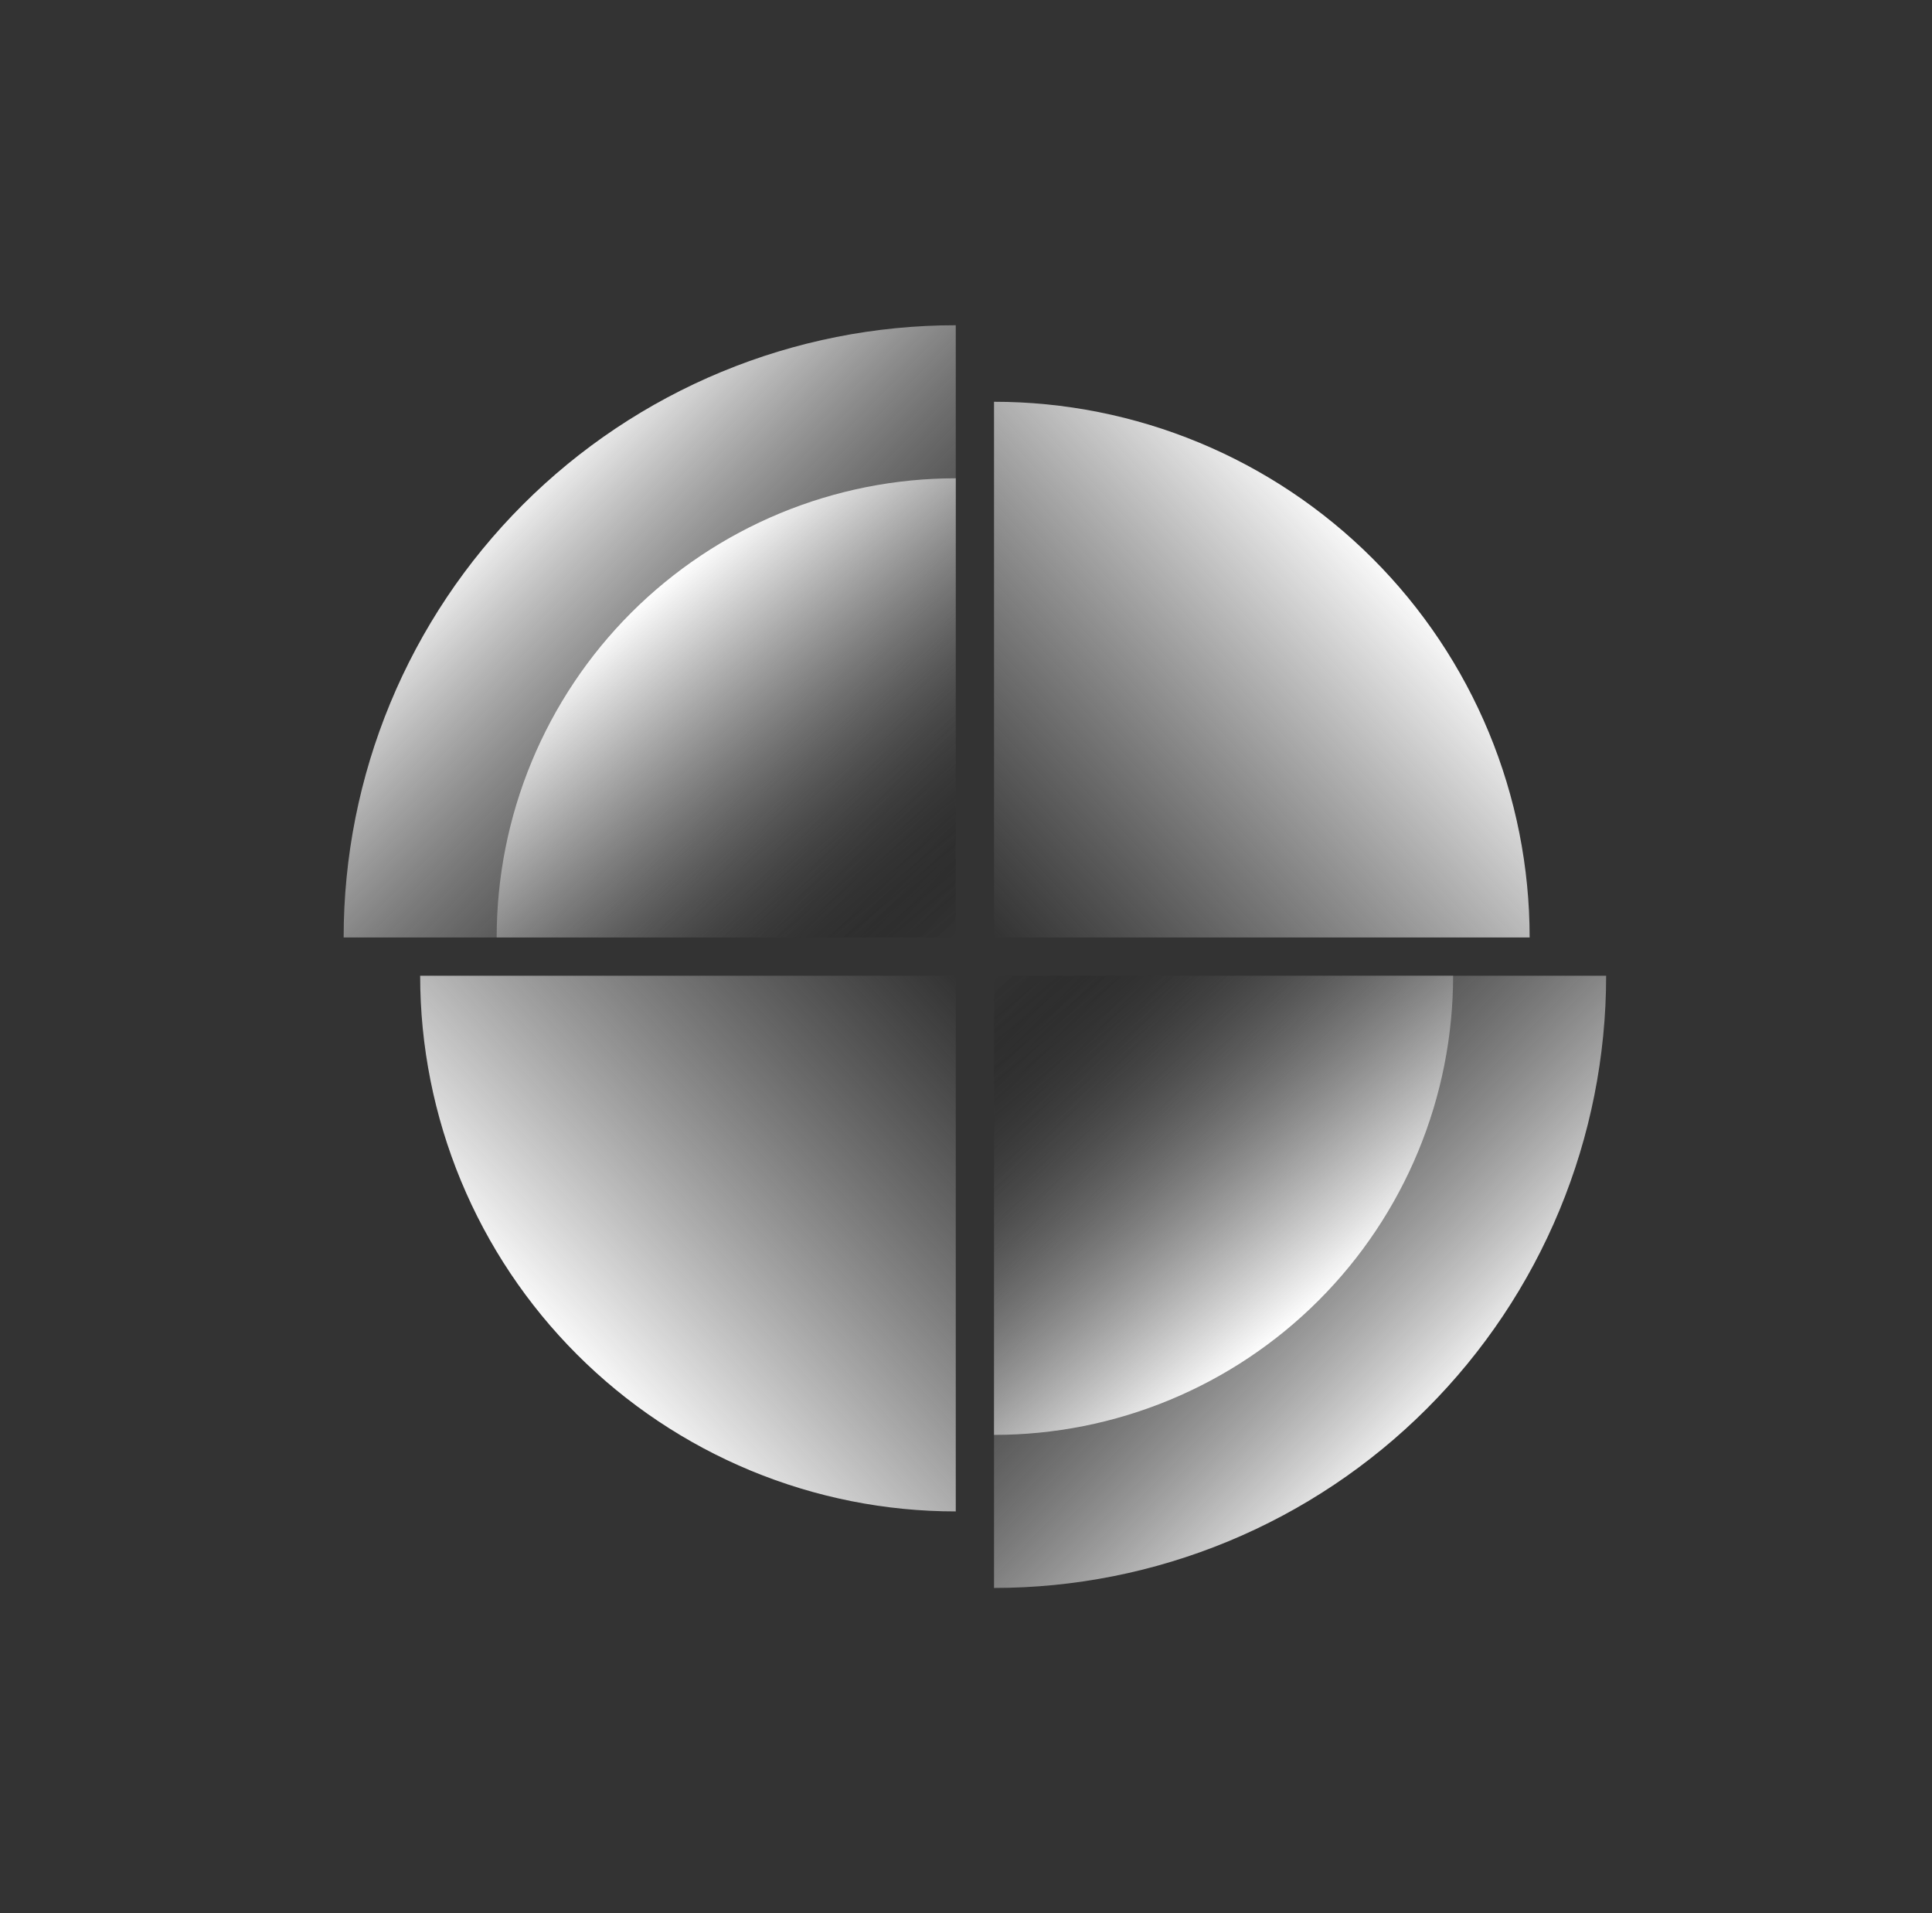 <svg width="101" height="100" viewBox="0 0 101 100" fill="none" xmlns="http://www.w3.org/2000/svg">
<rect x="0" y="0" width="101" height="100" fill="#333333" stroke="none"/>
<path d="M49.965 17C45.763 17 41.601 17.828 37.719 19.436C33.837 21.044 30.309 23.401 27.337 26.373C24.366 29.344 22.009 32.872 20.401 36.754C18.793 40.637 17.965 44.798 17.965 49L49.965 49V17Z" fill="url(#paint0_linear_1197_963)"/>
<path d="M49.965 25C46.813 25 43.692 25.621 40.78 26.827C37.869 28.033 35.223 29.801 32.994 32.029C30.766 34.258 28.998 36.904 27.792 39.816C26.586 42.727 25.965 45.848 25.965 49L49.965 49V37V25Z" fill="url(#paint1_linear_1197_963)"/>
<path d="M51.965 21C55.642 21 59.283 21.724 62.68 23.131C66.077 24.538 69.164 26.601 71.764 29.201C74.364 31.801 76.426 34.888 77.834 38.285C79.241 41.682 79.965 45.323 79.965 49L51.965 49L51.965 21Z" fill="url(#paint2_linear_1197_963)"/>
<path d="M51.965 83C56.167 83 60.328 82.172 64.211 80.564C68.093 78.956 71.621 76.599 74.592 73.627C77.564 70.656 79.921 67.128 81.529 63.246C83.137 59.363 83.965 55.202 83.965 51L51.965 51V83Z" fill="url(#paint3_linear_1197_963)"/>
<path d="M51.965 75C55.117 75 58.237 74.379 61.149 73.173C64.061 71.967 66.707 70.199 68.935 67.971C71.164 65.742 72.932 63.096 74.138 60.184C75.344 57.273 75.965 54.152 75.965 51L51.965 51V63V75Z" fill="url(#paint4_linear_1197_963)"/>
<path d="M49.965 79C46.288 79 42.647 78.276 39.25 76.869C35.853 75.462 32.766 73.399 30.166 70.799C27.566 68.199 25.503 65.112 24.096 61.715C22.689 58.318 21.965 54.677 21.965 51L49.965 51L49.965 79Z" fill="url(#paint5_linear_1197_963)"/>
<defs>
<linearGradient id="paint0_linear_1197_963" x1="25.465" y1="26.5" x2="48.965" y2="49.5" gradientUnits="userSpaceOnUse">
<stop stop-color="white"/>
<stop offset="1" stop-opacity="0"/>
</linearGradient>
<linearGradient id="paint1_linear_1197_963" x1="33.965" y1="31" x2="49.465" y2="49.5" gradientUnits="userSpaceOnUse">
<stop stop-color="white"/>
<stop offset="1" stop-opacity="0"/>
</linearGradient>
<linearGradient id="paint2_linear_1197_963" x1="72.965" y1="29.5" x2="51.965" y2="49" gradientUnits="userSpaceOnUse">
<stop stop-color="white"/>
<stop offset="1" stop-color="#C4C4C4" stop-opacity="0"/>
<stop offset="1" stop-opacity="0"/>
</linearGradient>
<linearGradient id="paint3_linear_1197_963" x1="76.465" y1="73.5" x2="52.965" y2="50.5" gradientUnits="userSpaceOnUse">
<stop stop-color="white"/>
<stop offset="1" stop-opacity="0"/>
</linearGradient>
<linearGradient id="paint4_linear_1197_963" x1="67.965" y1="69" x2="52.465" y2="50.5" gradientUnits="userSpaceOnUse">
<stop stop-color="white"/>
<stop offset="1" stop-opacity="0"/>
</linearGradient>
<linearGradient id="paint5_linear_1197_963" x1="28.965" y1="70.5" x2="49.965" y2="51" gradientUnits="userSpaceOnUse">
<stop stop-color="white"/>
<stop offset="1" stop-color="#C4C4C4" stop-opacity="0"/>
<stop offset="1" stop-opacity="0"/>
</linearGradient>
</defs>
</svg>
